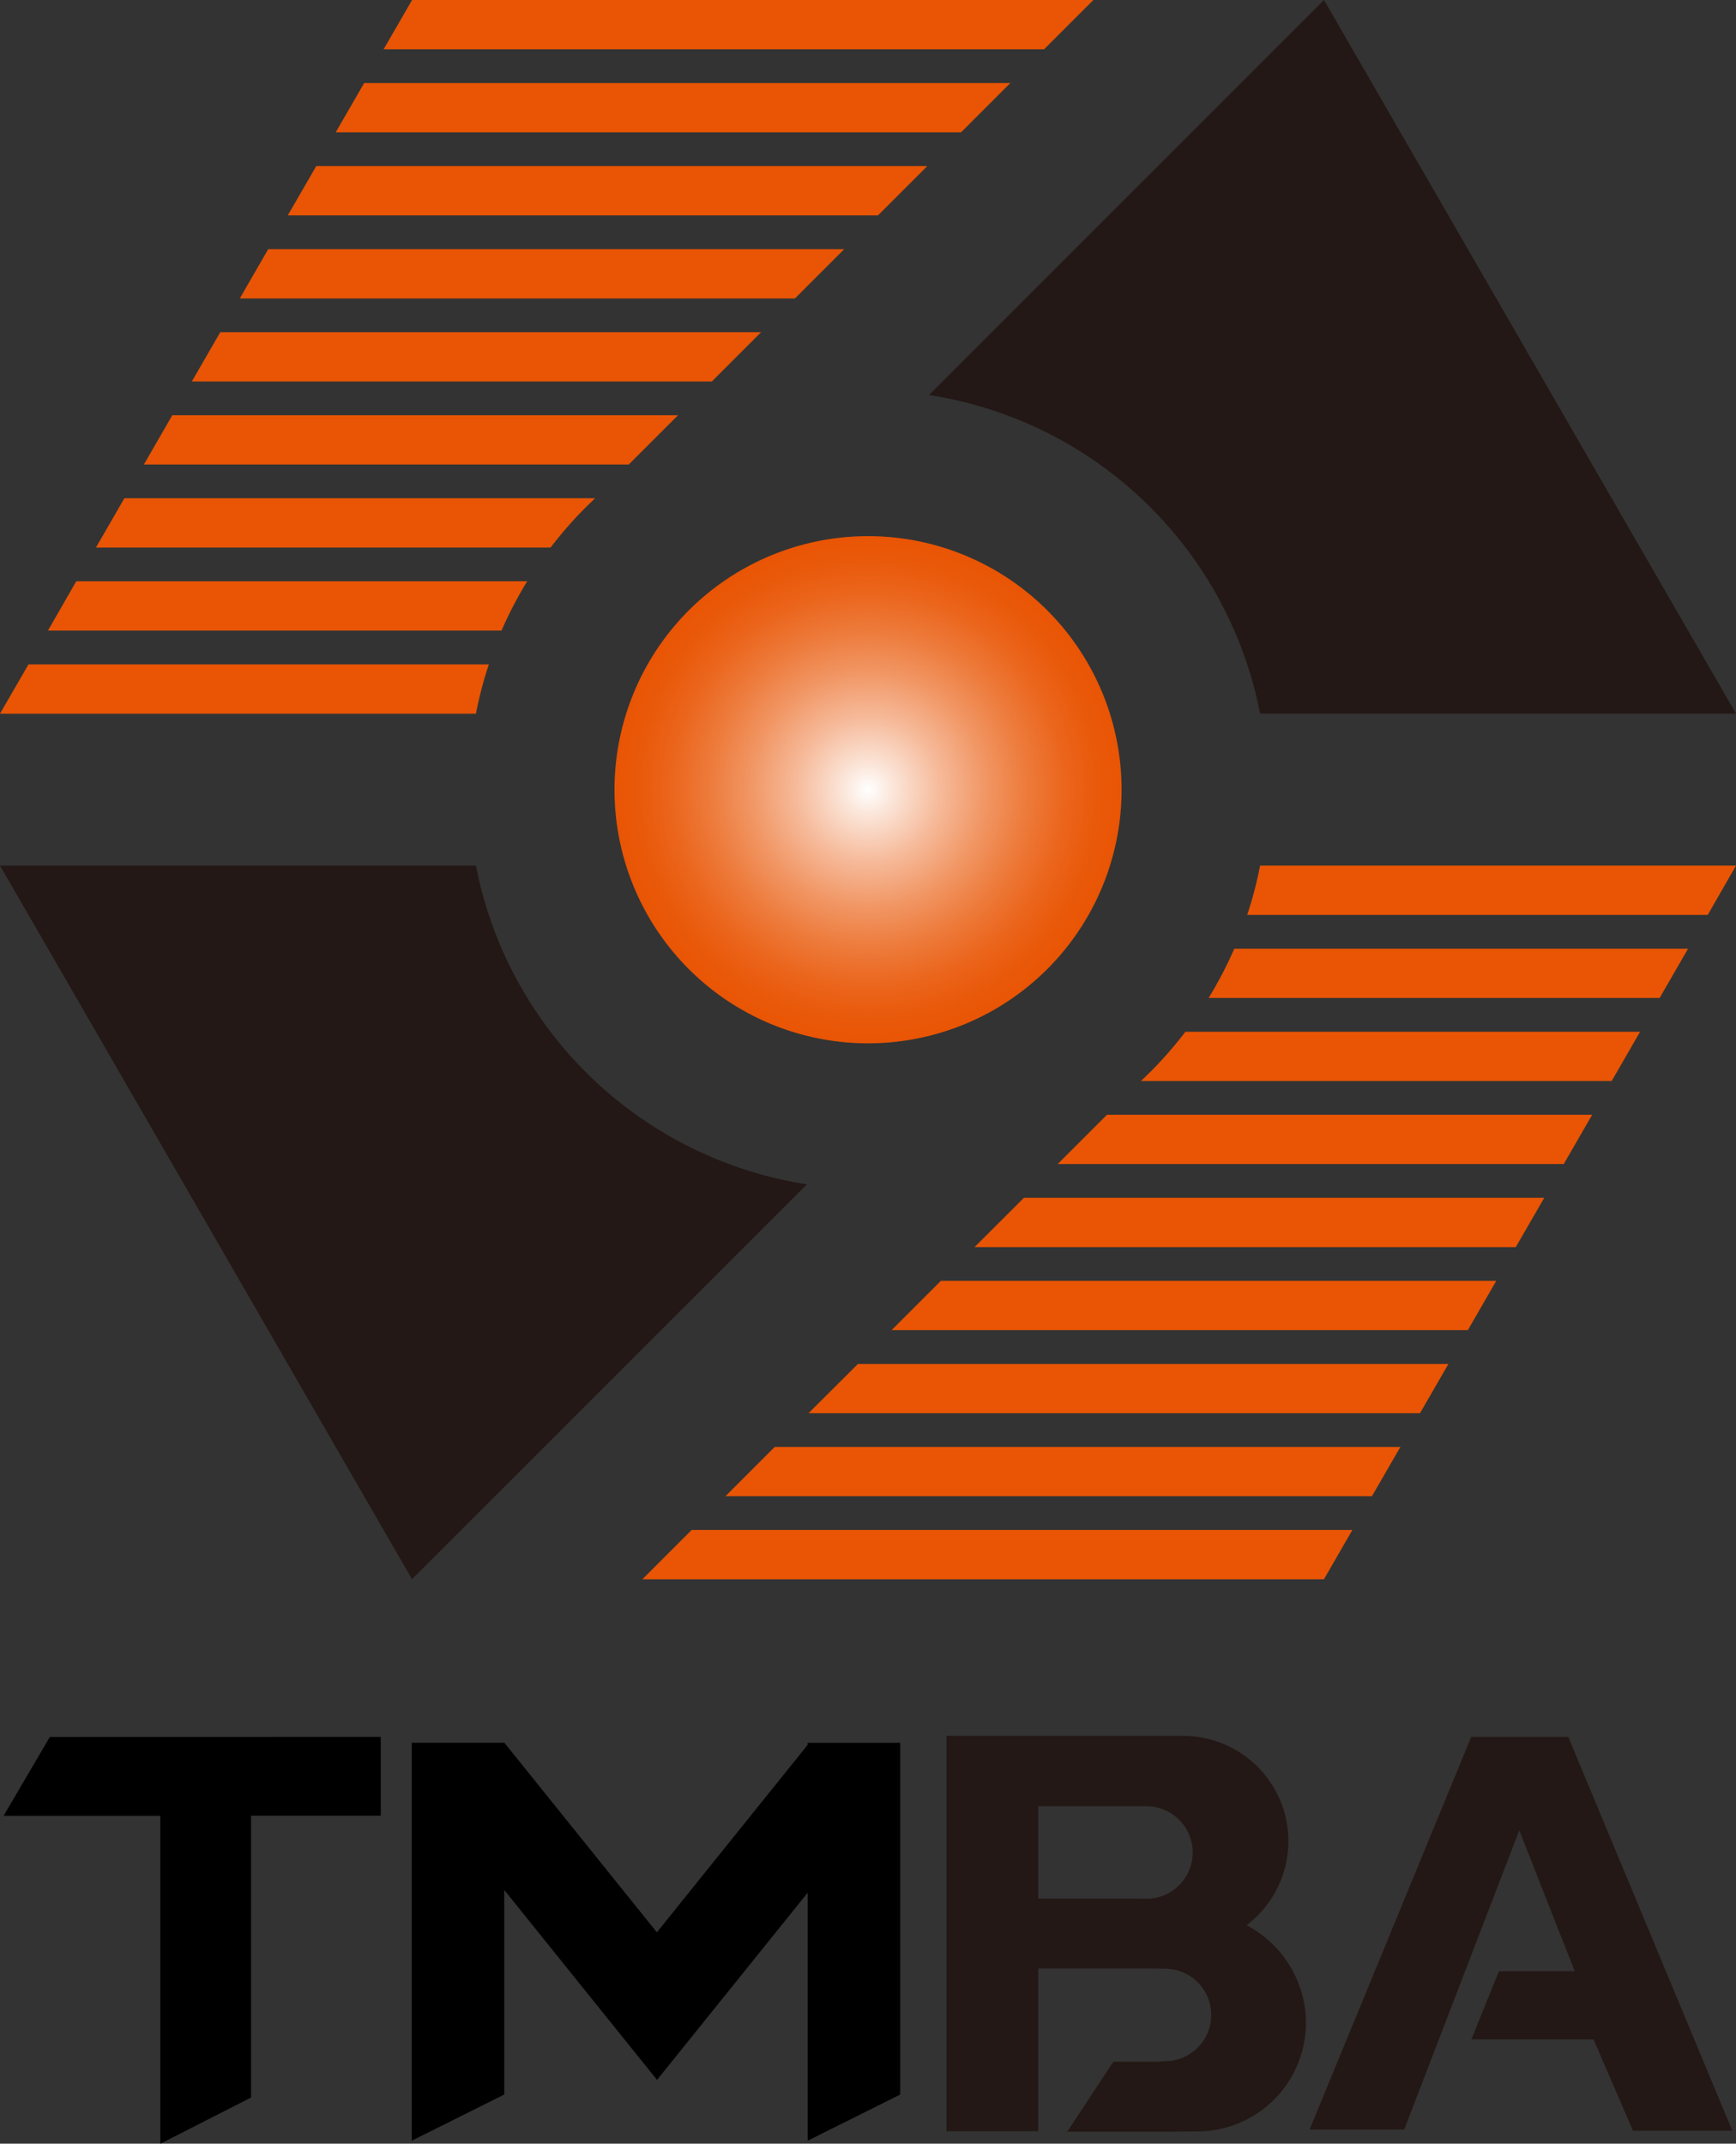 <svg xmlns="http://www.w3.org/2000/svg" xmlns:xlink="http://www.w3.org/1999/xlink" width="44.04" height="54.372" viewBox="0 0 44.04 54.372">
  <rect x="0" y="0" width="44.04" height="54.372" fill="#333333" stroke="none"/>
  <defs>
    <radialGradient id="radial-gradient" cx="0.5" cy="0.5" r="0.5" gradientTransform="translate(0)" gradientUnits="objectBoundingBox">
      <stop offset="0" stop-color="#fff"/>
      <stop offset="0.098" stop-color="#fbe6da"/>
      <stop offset="0.286" stop-color="#f6ba9a"/>
      <stop offset="0.466" stop-color="#f19664"/>
      <stop offset="0.632" stop-color="#ed7a3a"/>
      <stop offset="0.781" stop-color="#eb651c"/>
      <stop offset="0.909" stop-color="#e9590a"/>
      <stop offset="1" stop-color="#e95504"/>
    </radialGradient>
  </defs>
  <g id="tmba_logo" transform="translate(-828.677 -349.586)">
    <g id="Group_3" data-name="Group 3">
      <path id="Path_1" data-name="Path 1" d="M857.13,369.614a6.432,6.432,0,1,1-6.433-6.429A6.431,6.431,0,0,1,857.13,369.614Z" fill="url(#radial-gradient)" style="isolation: isolate"/>
      <path id="Path_2" data-name="Path 2" d="M843.306,362.69l.434-.434C843.591,362.4,843.446,362.541,843.306,362.69Z" fill="none"/>
      <path id="Path_3" data-name="Path 3" d="M862.265,349.586h0l-10.021,10.019a10.134,10.134,0,0,1,8.4,8.082h12.074Z" fill="#231815"/>
      <path id="Path_4" data-name="Path 4" d="M840.751,371.541H828.677l10.452,18.1,10.019-10.015A10.14,10.14,0,0,1,840.751,371.541Z" fill="#231815"/>
      <g id="Group_1" data-name="Group 1">
        <path id="Path_5" data-name="Path 5" d="M858.17,376.45l-.659.659C857.741,376.9,857.961,376.678,858.17,376.45Z" fill="none"/>
        <path id="Path_6" data-name="Path 6" d="M853.4,381.218H867.13l.722-1.25h-13.2Z" fill="#e95504" style="isolation: isolate"/>
        <path id="Path_7" data-name="Path 7" d="M858.17,376.45c-.175.192-.36.377-.55.555h11.943l.721-1.249H858.75C858.566,375.994,858.374,376.227,858.17,376.45Z" fill="#e95504" style="isolation: isolate"/>
        <path id="Path_8" data-name="Path 8" d="M844.974,389.642h17.29l.721-1.25H846.224Z" fill="#e95504" style="isolation: isolate"/>
        <path id="Path_9" data-name="Path 9" d="M855.509,379.111h12.838l.722-1.25H856.76Z" fill="#e95504" style="isolation: isolate"/>
        <path id="Path_10" data-name="Path 10" d="M847.081,387.536h16.4l.722-1.25H848.331Z" fill="#e95504" style="isolation: isolate"/>
        <path id="Path_11" data-name="Path 11" d="M859.989,373.649a10.107,10.107,0,0,1-.651,1.249H870.78l.721-1.249Z" fill="#e95504" style="isolation: isolate"/>
        <path id="Path_12" data-name="Path 12" d="M851.295,383.324h14.619l.721-1.25h-14.09Z" fill="#e95504" style="isolation: isolate"/>
        <path id="Path_13" data-name="Path 13" d="M872.718,371.541H860.644a10.136,10.136,0,0,1-.327,1.251H872Z" fill="#e95504" style="isolation: isolate"/>
        <path id="Path_14" data-name="Path 14" d="M849.188,385.431H864.7l.722-1.25h-14.98Z" fill="#e95504" style="isolation: isolate"/>
      </g>
      <g id="Group_2" data-name="Group 2">
        <path id="Path_15" data-name="Path 15" d="M833.543,359.262h13.192l1.25-1.25H834.265Z" fill="#e95504" style="isolation: isolate"/>
        <path id="Path_16" data-name="Path 16" d="M834.76,357.156h14.083l1.25-1.25H835.481Z" fill="#e95504" style="isolation: isolate"/>
        <path id="Path_17" data-name="Path 17" d="M831.111,363.475h11.531q.314-.408.664-.785c.14-.148.285-.293.434-.434l.032-.032h-11.94Z" fill="#e95504" style="isolation: isolate"/>
        <path id="Path_18" data-name="Path 18" d="M835.977,355.049h14.973l1.251-1.25H836.7Z" fill="#e95504" style="isolation: isolate"/>
        <path id="Path_19" data-name="Path 19" d="M828.677,367.688h12.074a10.017,10.017,0,0,1,.327-1.251H829.4Z" fill="#e95504" style="isolation: isolate"/>
        <path id="Path_20" data-name="Path 20" d="M829.894,365.58H841.4a10.125,10.125,0,0,1,.651-1.25h-11.44Z" fill="#e95504" style="isolation: isolate"/>
        <path id="Path_21" data-name="Path 21" d="M832.327,361.368h12.3l1.251-1.25h-12.83Z" fill="#e95504" style="isolation: isolate"/>
        <path id="Path_22" data-name="Path 22" d="M856.414,349.586H839.131l-.722,1.25h16.755Z" fill="#e95504" style="isolation: isolate"/>
        <path id="Path_23" data-name="Path 23" d="M837.915,351.693l-.722,1.25h15.864l1.25-1.25Z" fill="#e95504" style="isolation: isolate"/>
      </g>
    </g>
    <g id="Group_5" data-name="Group 5">
      <path id="Path_24" data-name="Path 24" d="M849.215,393.79l-.006-.005,0,.005h-.046v.057l-3.822,4.751-3.873-4.814,0,.005h-2.346v10.094l2.347-1.171v-5.189l2.37,2.947,1.506,1.871,1.506-1.871,2.316-2.878v6.291l2.347-1.171V393.79Z"/>
      <path id="Path_25" data-name="Path 25" d="M855.024,399.516h2.9l.308.005a1.172,1.172,0,1,1,0,2.345l-.182.012h-1.128l-1.172,1.779h2.48l.818-.009a2.758,2.758,0,0,0,2.759-2.759,2.8,2.8,0,0,0-1.508-2.47,2.672,2.672,0,0,0-1.612-4.805h-6v10.028h2.33v-4.126m0-1.779V395.4h2.744a1.173,1.173,0,0,1,0,2.346l-.1-.005h-2.643" fill="#231815"/>
      <g id="Group_4" data-name="Group 4">
        <path id="Path_26" data-name="Path 26" d="M864.3,403.6h-2.4l4.1-9.96h2.462l4.161,9.989h-2.52l-1-2.315h-3.1l.7-1.729h1.923l-1.407-3.574Z" fill="#231815"/>
      </g>
      <path id="Path_27" data-name="Path 27" d="M829.941,393.642l-1.172,2h3.976v8.318l2.3-1.172V395.64h3.291v-2Z"/>
    </g>
  </g>
</svg>
